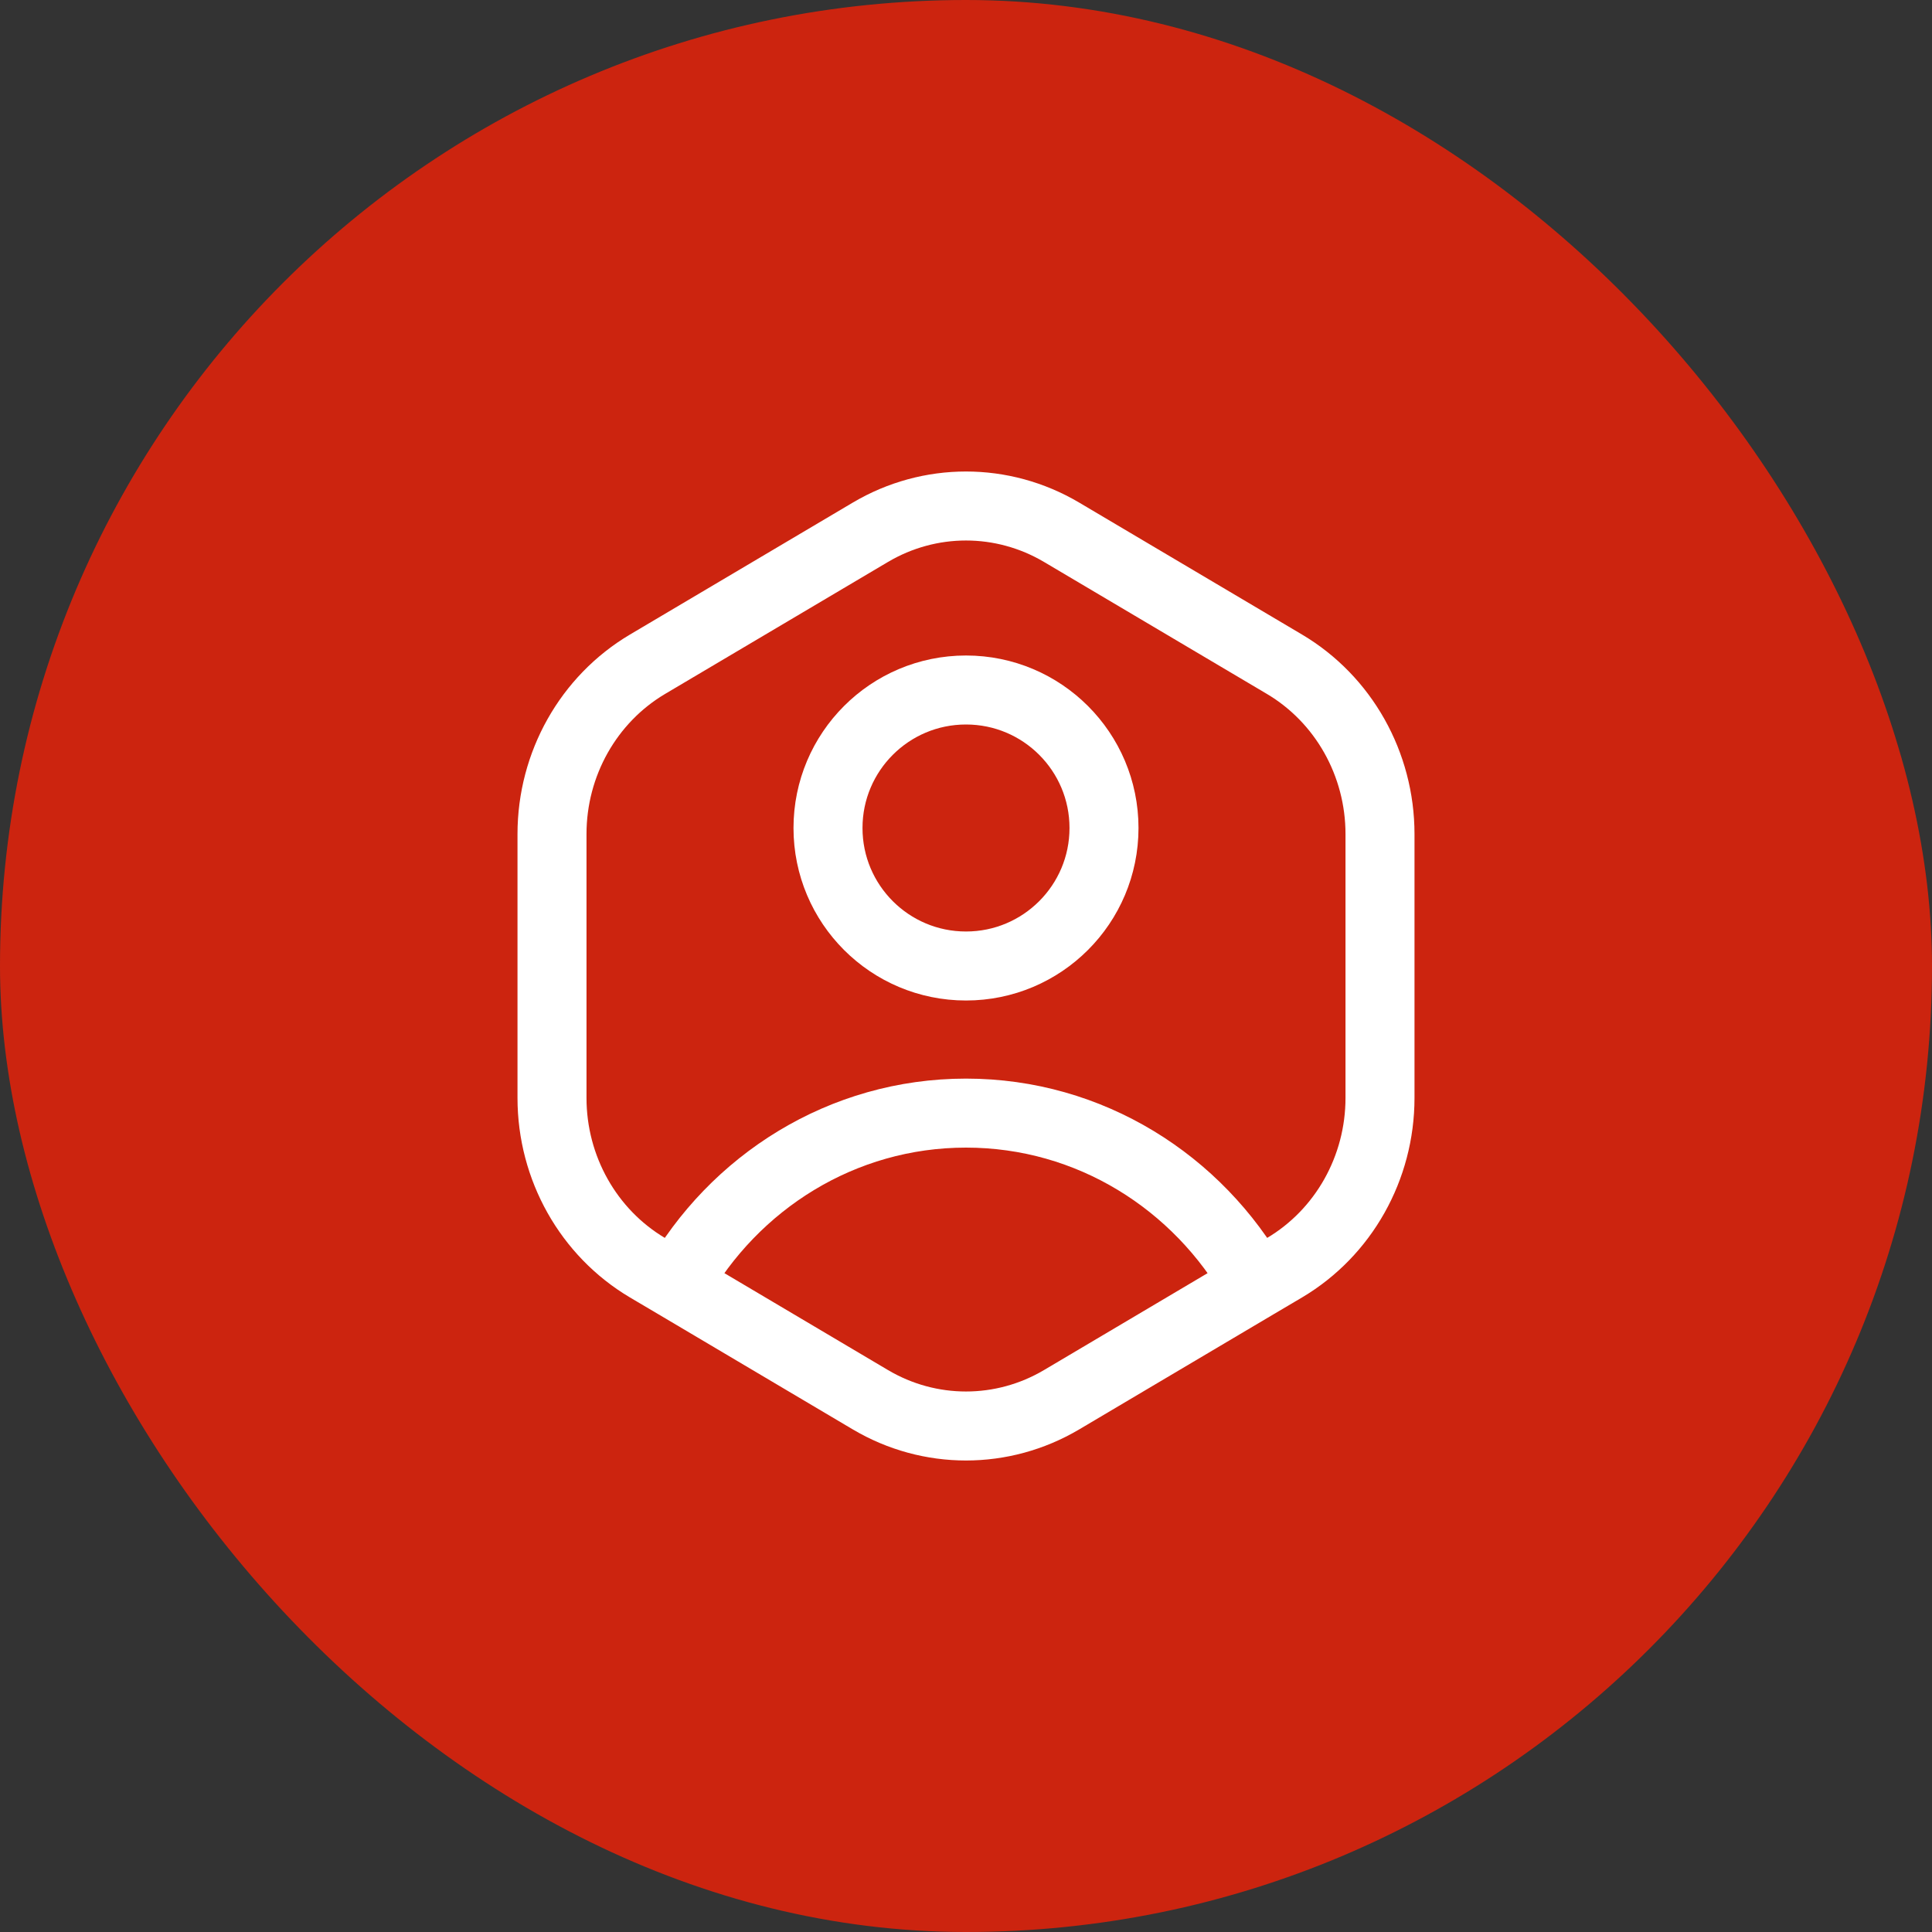 <?xml version="1.0" encoding="UTF-8"?> <svg xmlns="http://www.w3.org/2000/svg" width="56" height="56" viewBox="0 0 56 56" fill="none"><rect x="0" y="0" width="56" height="56" fill="#333333" stroke="none"/><rect width="56" height="56" rx="28" fill="#CC240F"></rect><path d="M36.401 37.237L37.229 36.748C38.944 35.732 40 33.855 40 31.824V24.176C40 22.145 38.944 20.268 37.229 19.252L30.771 15.428C29.056 14.413 26.944 14.413 25.229 15.428L18.771 19.252C17.056 20.268 16 22.145 16 24.176V31.824C16 33.855 17.056 35.732 18.771 36.748L19.599 37.237M36.401 37.237L30.771 40.572C29.056 41.587 26.944 41.587 25.229 40.572L19.599 37.237M36.401 37.237C34.724 34.264 31.59 32.264 28 32.264C24.41 32.264 21.276 34.264 19.599 37.237" stroke="white" stroke-width="2" stroke-linejoin="round"></path><circle cx="4" cy="4" r="4" transform="matrix(1 0 0 -1 24 28)" stroke="white" stroke-width="2" stroke-linejoin="round"></circle></svg> 